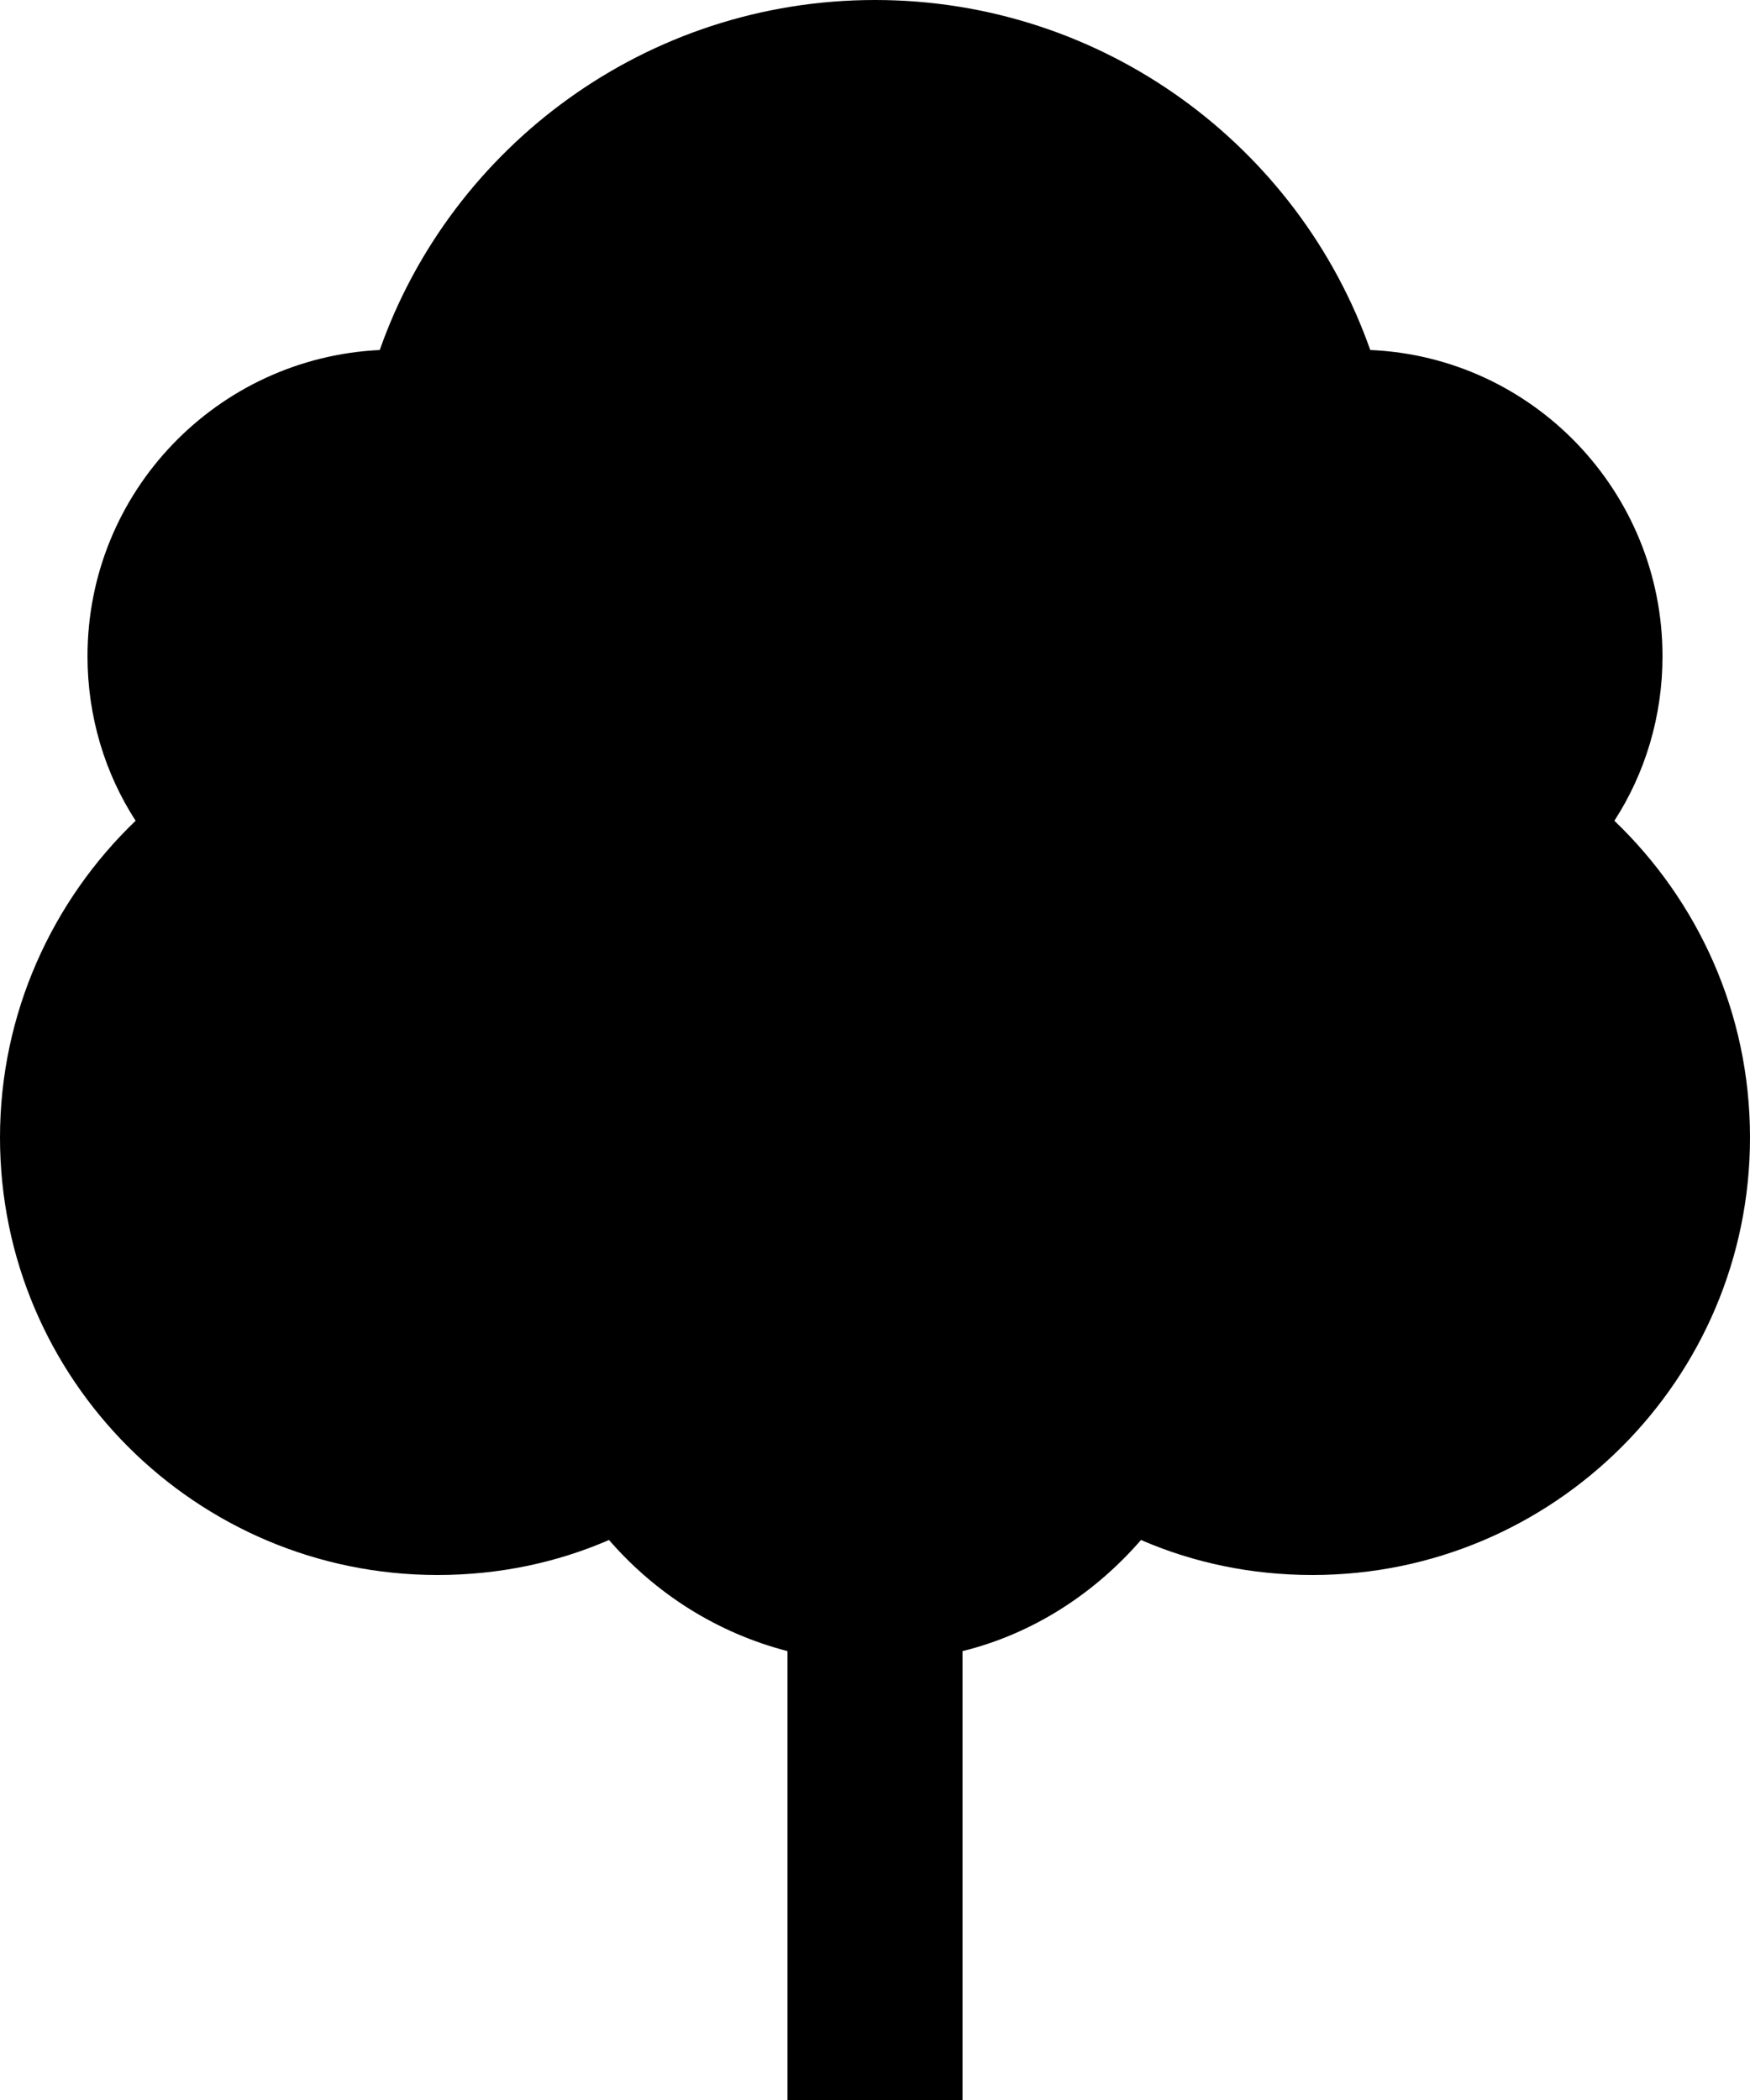 <?xml version="1.0" encoding="UTF-8"?>
<svg xmlns="http://www.w3.org/2000/svg" id="a" viewBox="0 0 20 24">
  <defs>
    <style>.b{fill-rule:evenodd;}</style>
  </defs>
  <path class="b" d="M11,24h-2v-5.13c-.81-.21-1.51-.66-2.04-1.27-.6,.26-1.26,.4-1.96,.4-2.76,0-5-2.24-5-5,0-1.42,.6-2.71,1.55-3.62-.35-.54-.55-1.19-.55-1.88,0-1.88,1.48-3.41,3.34-3.5C5.16,1.67,7.39,0,10,0s4.84,1.67,5.66,4c1.86,.08,3.34,1.62,3.34,3.5,0,.69-.2,1.34-.55,1.88,.95,.91,1.55,2.19,1.55,3.62,0,2.76-2.24,5-5,5-.7,0-1.36-.14-1.96-.4-.53,.61-1.23,1.07-2.04,1.27v5.13Z"></path>
</svg>
